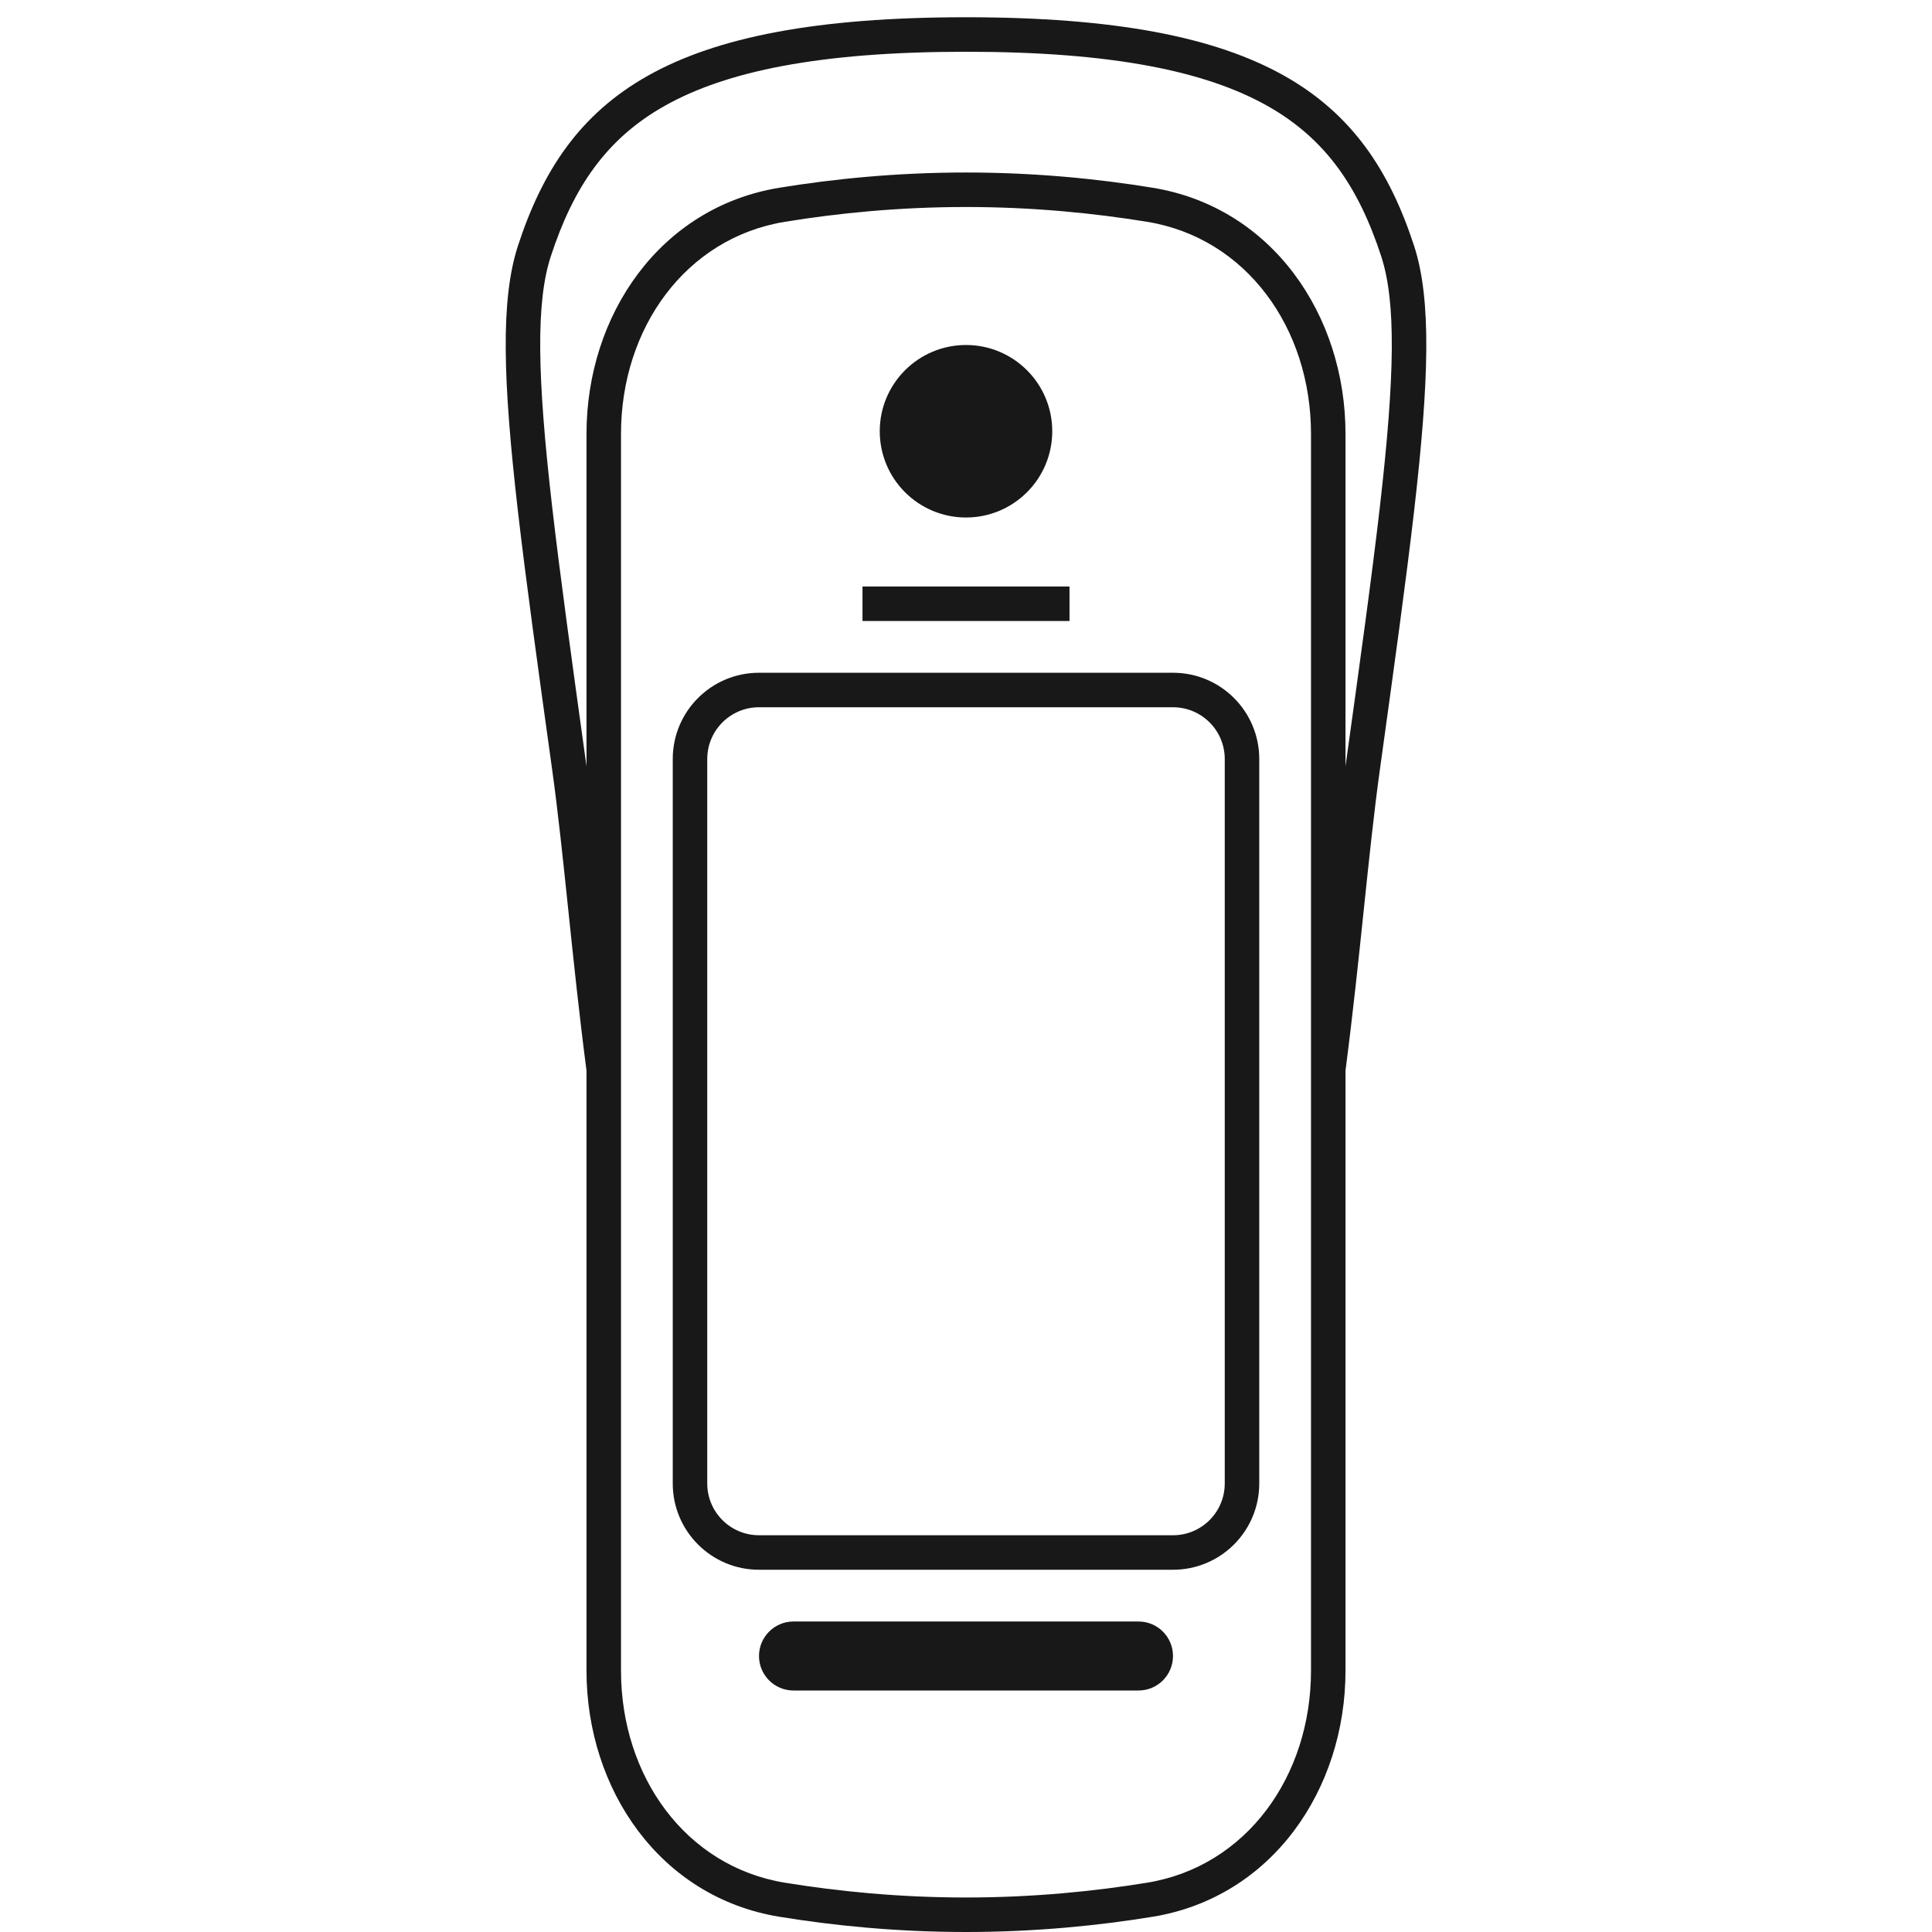 <svg width="56" height="56" viewBox="0 0 56 56" fill="none" xmlns="http://www.w3.org/2000/svg">
<path d="M31 18H25V17H31V18Z" fill="#181818"/>
<path fill-rule="evenodd" clip-rule="evenodd" d="M19.5 22C19.5 20.619 20.62 19.5 22 19.5H34C35.381 19.5 36.5 20.619 36.5 22V43C36.5 44.381 35.381 45.5 34 45.5H22C20.62 45.5 19.5 44.381 19.5 43V22ZM22 20.5C21.172 20.5 20.5 21.172 20.5 22V43C20.5 43.828 21.172 44.5 22 44.5H34C34.829 44.5 35.5 43.828 35.5 43V22C35.5 21.172 34.829 20.5 34 20.5H22Z" fill="#181818"/>
<path d="M28 15C29.381 15 30.5 13.881 30.5 12.5C30.5 11.119 29.381 10 28 10C26.62 10 25.5 11.119 25.5 12.5C25.5 13.881 26.62 15 28 15Z" fill="#181818"/>
<path d="M23 47C22.448 47 22 47.448 22 48C22 48.552 22.448 49 23 49H33C33.553 49 34 48.552 34 48C34 47.448 33.553 47 33 47H23Z" fill="#181818"/>
<path fill-rule="evenodd" clip-rule="evenodd" d="M16.471 26.367C16.622 27.813 16.784 29.367 17 31.033V48.424C17 51.867 19.128 54.993 22.59 55.558C24.157 55.814 25.989 56 28 56C30.012 56 31.844 55.814 33.41 55.558C36.873 54.993 39 51.867 39 48.424V31.032C39.216 29.367 39.379 27.813 39.53 26.367L39.532 26.349C39.685 24.886 39.826 23.536 40 22.282L40.001 22.277C40.414 19.299 40.755 16.838 40.991 14.789C41.425 11.012 41.494 8.676 40.987 7.122C40.281 4.961 39.202 3.307 37.217 2.192C35.229 1.076 32.334 0.5 28 0.5C23.667 0.5 20.772 1.076 18.784 2.192C16.798 3.307 15.719 4.961 15.014 7.122C14.507 8.676 14.575 11.012 15.009 14.789C15.245 16.838 15.586 19.298 16 22.276L16.001 22.282C16.175 23.535 16.316 24.885 16.469 26.349L16.471 26.367ZM28 1.5C23.728 1.5 21.038 2.073 19.274 3.064C17.568 4.022 16.617 5.434 15.965 7.432C15.536 8.745 15.564 10.86 16.003 14.675C16.237 16.711 16.577 19.16 16.991 22.144L17 22.211V12.576C17 9.133 19.128 6.007 22.59 5.442C24.157 5.186 25.989 5 28 5C30.012 5 31.844 5.186 33.41 5.442C36.873 6.007 39 9.133 39 12.576V22.211L39.009 22.145C39.424 19.16 39.764 16.711 39.998 14.675C40.436 10.86 40.464 8.745 40.036 7.432C39.384 5.434 38.433 4.022 36.727 3.064C34.962 2.073 32.273 1.5 28 1.5ZM22.751 6.429C19.872 6.899 18 9.515 18 12.576V48.424C18 51.485 19.872 54.101 22.751 54.571C24.273 54.819 26.05 55 28 55C29.951 55 31.728 54.819 33.249 54.571C36.129 54.101 38 51.485 38 48.424V12.576C38 9.515 36.129 6.899 33.249 6.429C31.728 6.181 29.951 6 28 6C26.05 6 24.273 6.181 22.751 6.429Z" fill="#181818"/>
</svg>

